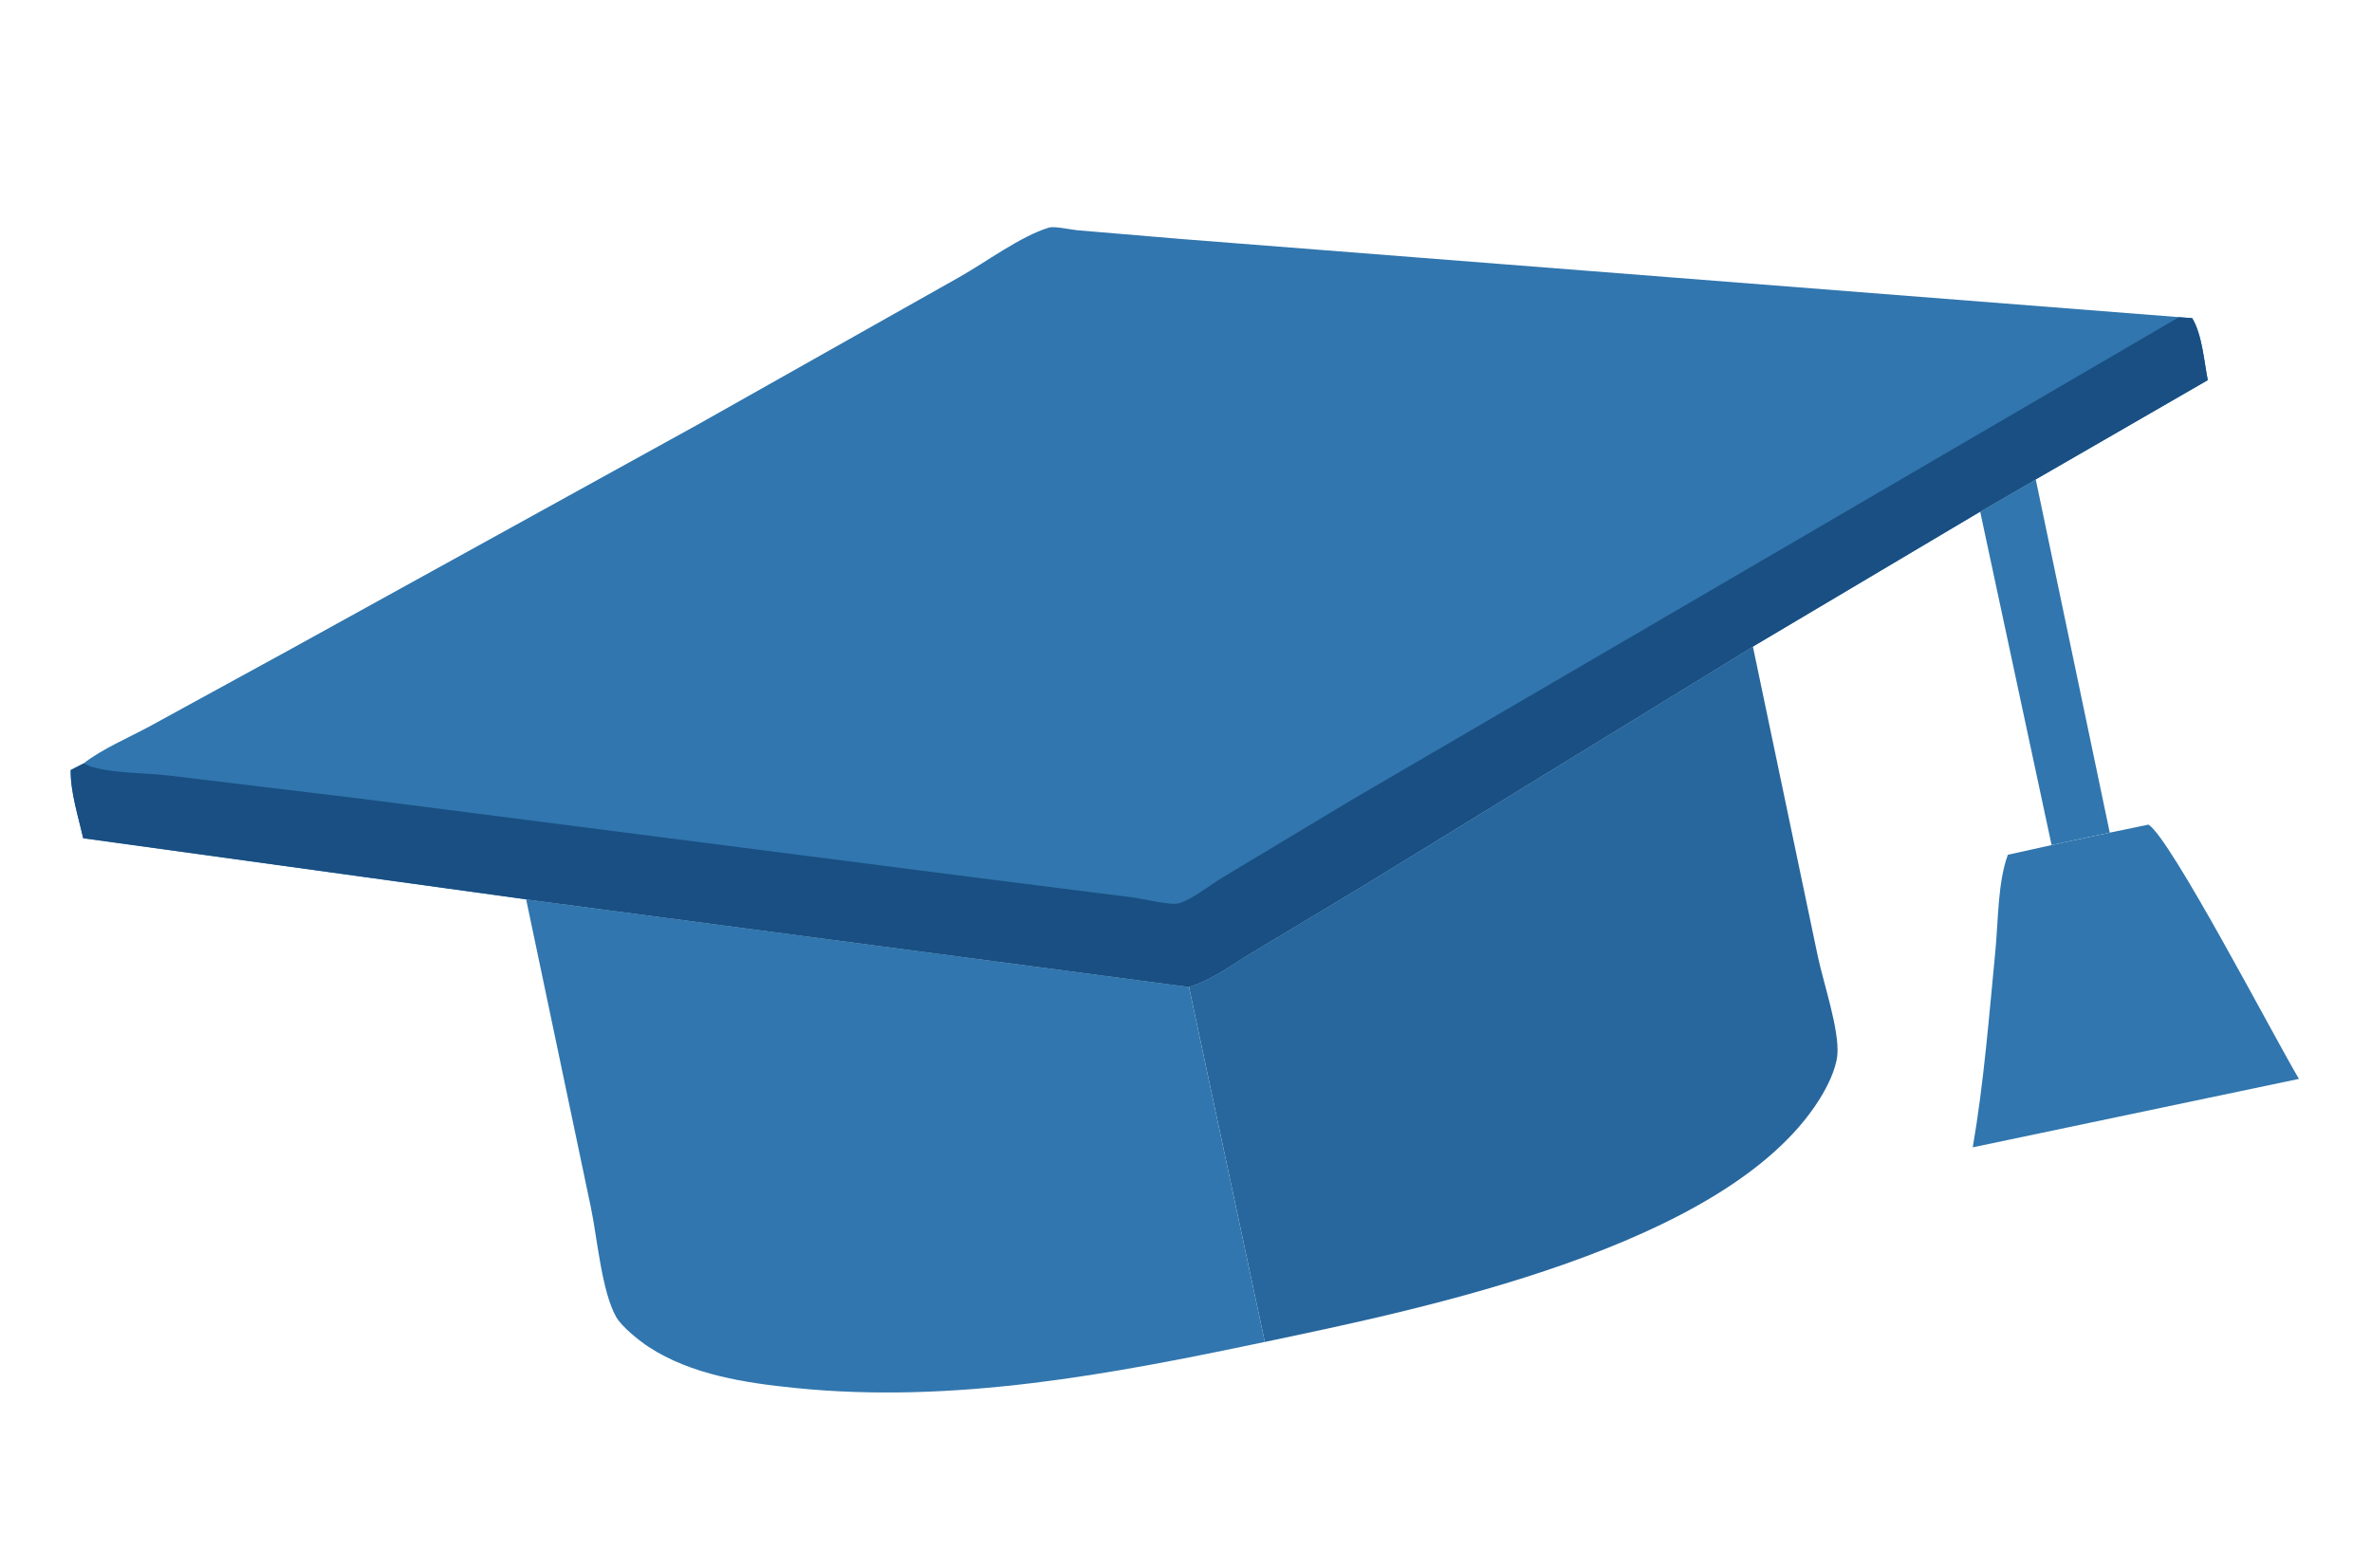 <svg width="177" height="117" viewBox="0 0 177 117" fill="none" xmlns="http://www.w3.org/2000/svg">
<g id="Layer_1" clip-path="url(#clip0_1003_169866)">
<path id="Vector" d="M147.761 38.191L151.909 35.783L157.431 62.145L153.091 63.071L147.762 38.188L147.761 38.191Z" fill="#3176AE"/>
<path id="Vector_2" d="M153.09 63.074L157.431 62.148L160.321 61.547C161.977 62.57 169.61 77.261 171.549 80.526L147.208 85.634C148.042 80.778 148.426 75.834 148.901 70.923C149.113 68.716 149.073 65.83 149.83 63.797L153.089 63.076L153.09 63.074Z" fill="#3176AE"/>
<path id="Vector_3" d="M88.719 73.662C90.42 73.142 92.016 71.943 93.54 71.029L101.41 66.308L130.803 48.26L135.633 71.315C136.042 73.295 137.266 76.856 137.105 78.731C137.006 79.833 136.323 81.177 135.744 82.091C128.805 93.079 106.056 97.701 94.38 100.16L88.72 73.664L88.719 73.662Z" fill="#28679D"/>
<path id="Vector_4" d="M39.263 67.126L88.718 73.663L94.379 100.159C82.899 102.579 71.184 104.794 59.381 103.6C55.675 103.226 51.593 102.621 48.392 100.524C47.701 100.071 46.401 99.03 45.985 98.305C44.895 96.4 44.563 92.352 44.084 90.081L39.262 67.129L39.263 67.126Z" fill="#3176AE"/>
<path id="Vector_5" d="M6.238 56.978C7.681 55.854 9.684 55.031 11.292 54.144L21.359 48.636L52.096 31.673L71.554 20.701C73.575 19.567 76.139 17.634 78.28 16.985C78.677 16.865 79.928 17.143 80.384 17.185L87.974 17.825L162.589 23.67L163.583 23.743C164.325 24.976 164.466 26.947 164.745 28.368L151.908 35.778L147.76 38.186L130.802 48.256L101.408 66.303L93.539 71.025C92.014 71.941 90.419 73.139 88.718 73.657L39.263 67.121L6.208 62.562C5.843 60.944 5.251 59.13 5.275 57.474L6.238 56.978Z" fill="#3176AE"/>
<path id="Vector_6" d="M162.589 23.676L163.583 23.749C164.325 24.981 164.466 26.952 164.745 28.374L151.908 35.784L147.76 38.192L130.802 48.262L101.408 66.309L93.539 71.031C92.014 71.947 90.419 73.145 88.718 73.663L39.263 67.127L6.21 62.565C5.844 60.947 5.253 59.133 5.276 57.478L6.239 56.982L6.785 57.213C8.491 57.737 10.764 57.672 12.562 57.881L27.077 59.631L72.531 65.467L84.554 66.987C85.274 67.077 87.344 67.592 87.959 67.424C88.91 67.166 90.332 66.03 91.237 65.491L100.726 59.786L162.591 23.675L162.589 23.676Z" fill="#194F82"/>
</g>
<defs>
<clipPath id="clip0_1003_169866">
<rect width="162.352" height="84.705" fill="white" transform="translate(0 33.49) rotate(-11.905)"/>
</clipPath>
</defs>
</svg>
